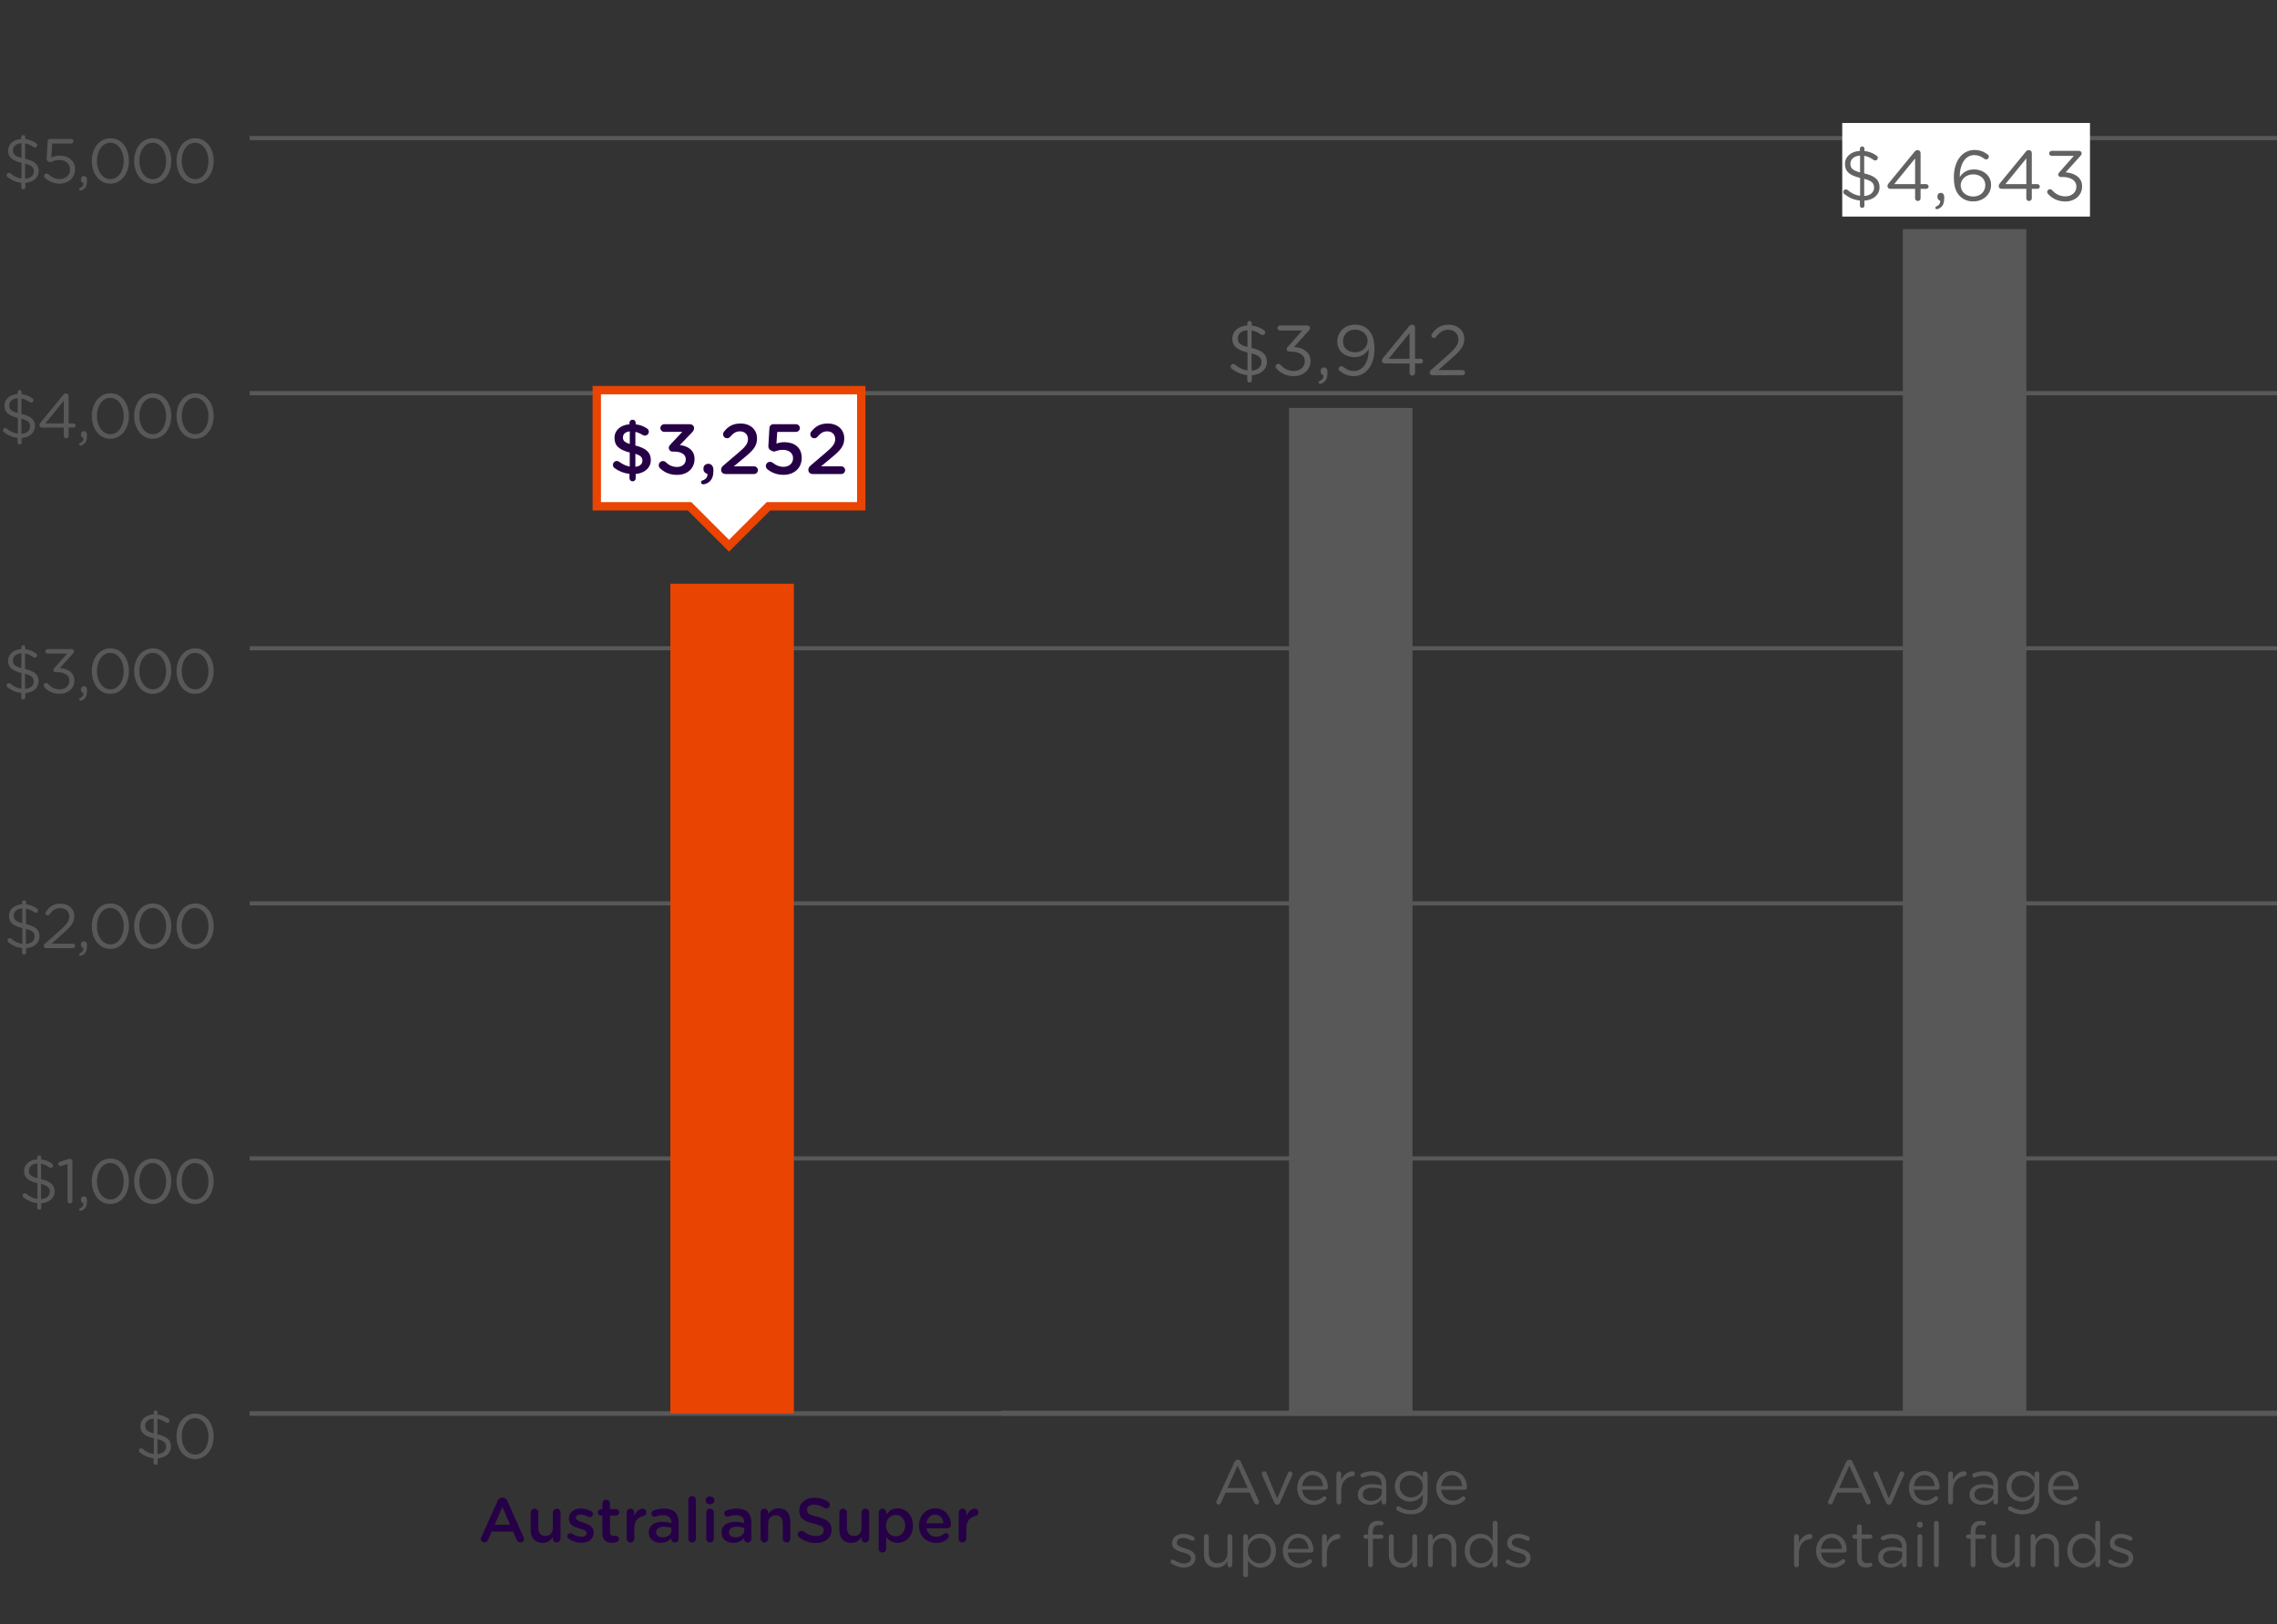 <?xml version="1.0" encoding="UTF-8"?>
<svg xmlns="http://www.w3.org/2000/svg" viewBox="0 0 544 388">
  <rect x="0" y="0" width="544" height="388" fill="#333333" stroke="none"/>
  <defs>
    <style>
      .cls-1, .cls-2, .cls-3 {
        stroke-miterlimit: 10;
      }

      .cls-1, .cls-3 {
        fill: none;
        stroke: #585858;
      }

      .cls-2 {
        stroke: #ea4403;
        stroke-width: 2px;
      }

      .cls-2, .cls-4 {
        fill: #fff;
      }

      .cls-5 {
        fill: #260046;
      }

      .cls-3 {
        stroke-width: 1.23px;
      }

      .cls-6 {
        fill: #626262;
      }

      .cls-7 {
        fill: #ea4403;
      }

      .cls-8 {
        fill: #585858;
      }
    </style>
  </defs>
  <g id="Editable_graph">
    <g>
      <line class="cls-1" x1="59.65" y1="337.69" x2="551.3" y2="337.69"/>
      <g>
        <g>
          <g>
            <path class="cls-8" d="M37.17,336.96c.26,0,.48.22.48.48v.5c.99.11,1.77.44,2.54.96.17.12.3.27.3.5,0,.32-.25.54-.57.54-.1,0-.21-.01-.33-.11-.66-.48-1.3-.76-1.98-.87v3.7c2.28.51,3.24,1.4,3.24,2.91,0,1.61-1.32,2.71-3.19,2.83v1.07c0,.25-.22.48-.48.48s-.48-.22-.48-.48v-1.1c-1.23-.1-2.28-.57-3.25-1.33-.17-.12-.25-.27-.25-.48,0-.3.25-.54.55-.54.15,0,.27.06.34.12.79.67,1.62,1.11,2.66,1.23v-3.76c-2.22-.53-3.2-1.35-3.2-2.92s1.31-2.68,3.15-2.78v-.46c0-.25.22-.48.48-.48ZM36.73,342.44v-3.54c-1.28.06-2.04.78-2.04,1.69s.41,1.41,2.04,1.84ZM37.6,343.8v3.61c1.29-.08,2.08-.78,2.08-1.77,0-.88-.45-1.42-2.08-1.84Z"/>
            <path class="cls-8" d="M42.17,343.18v-.03c0-2.94,1.75-5.43,4.46-5.43s4.41,2.46,4.41,5.4v.03c0,2.94-1.74,5.43-4.44,5.43s-4.42-2.46-4.42-5.4ZM49.81,343.18v-.03c0-2.29-1.26-4.35-3.21-4.35s-3.19,2.01-3.19,4.32v.03c0,2.29,1.26,4.35,3.22,4.35s3.18-2.02,3.18-4.32Z"/>
          </g>
          <g>
            <path class="cls-8" d="M9.37,276.02c.26,0,.48.22.48.48v.5c.99.11,1.77.44,2.54.96.17.12.3.27.3.5,0,.32-.25.54-.57.54-.1,0-.21-.01-.33-.11-.66-.48-1.3-.76-1.98-.87v3.7c2.28.51,3.24,1.4,3.24,2.91,0,1.61-1.32,2.71-3.19,2.83v1.07c0,.25-.22.48-.48.48s-.48-.22-.48-.48v-1.1c-1.23-.1-2.28-.57-3.25-1.33-.17-.12-.25-.27-.25-.48,0-.3.25-.54.55-.54.15,0,.27.06.34.12.79.67,1.62,1.11,2.66,1.23v-3.76c-2.22-.53-3.2-1.35-3.2-2.92s1.31-2.68,3.15-2.78v-.46c0-.25.22-.48.48-.48ZM8.94,281.5v-3.54c-1.28.06-2.04.78-2.04,1.69s.41,1.41,2.04,1.84ZM9.81,282.85v3.61c1.29-.08,2.08-.78,2.08-1.77,0-.88-.45-1.42-2.08-1.84Z"/>
            <path class="cls-8" d="M16.13,278.07l-1.47.48c-.09.03-.18.04-.25.04-.27,0-.51-.23-.51-.51,0-.25.17-.42.42-.51l1.72-.6c.24-.08.45-.13.65-.13h.03c.35,0,.58.27.58.58v9.51c0,.33-.25.6-.58.6s-.58-.27-.58-.6v-8.86Z"/>
            <path class="cls-8" d="M19.09,288.69c.62-.27.87-.64.84-1.23-.32-.08-.58-.32-.58-.72v-.24c0-.39.29-.69.69-.69.44,0,.74.33.74.83v.29c0,.9-.2,1.46-.54,1.8-.31.32-.78.54-1.02.54-.2,0-.32-.12-.32-.3,0-.12.08-.22.2-.27Z"/>
            <path class="cls-8" d="M21.92,282.24v-.03c0-2.94,1.75-5.43,4.46-5.43s4.41,2.46,4.41,5.4v.03c0,2.94-1.74,5.43-4.44,5.43s-4.42-2.46-4.42-5.4ZM29.56,282.24v-.03c0-2.29-1.26-4.35-3.21-4.35s-3.19,2.01-3.19,4.32v.03c0,2.29,1.26,4.35,3.22,4.35s3.18-2.02,3.18-4.32Z"/>
            <path class="cls-8" d="M32.05,282.24v-.03c0-2.94,1.75-5.43,4.46-5.43s4.41,2.46,4.41,5.4v.03c0,2.94-1.74,5.43-4.44,5.43s-4.42-2.46-4.42-5.4ZM39.68,282.24v-.03c0-2.29-1.26-4.35-3.21-4.35s-3.19,2.01-3.19,4.32v.03c0,2.29,1.26,4.35,3.22,4.35s3.18-2.02,3.18-4.32Z"/>
            <path class="cls-8" d="M42.17,282.24v-.03c0-2.94,1.75-5.43,4.46-5.43s4.41,2.46,4.41,5.4v.03c0,2.94-1.74,5.43-4.44,5.43s-4.42-2.46-4.42-5.4ZM49.81,282.24v-.03c0-2.29-1.26-4.35-3.21-4.35s-3.19,2.01-3.19,4.32v.03c0,2.29,1.26,4.35,3.22,4.35s3.18-2.02,3.18-4.32Z"/>
          </g>
          <g>
            <path class="cls-8" d="M5.76,215.07c.26,0,.48.22.48.48v.5c.99.11,1.77.44,2.54.96.17.12.3.27.3.5,0,.32-.25.54-.57.54-.1,0-.21-.01-.33-.11-.66-.48-1.3-.76-1.98-.87v3.7c2.28.51,3.24,1.4,3.24,2.91,0,1.61-1.32,2.71-3.19,2.83v1.07c0,.25-.22.48-.48.48s-.48-.22-.48-.48v-1.1c-1.23-.1-2.28-.57-3.25-1.33-.17-.12-.25-.27-.25-.48,0-.3.25-.54.55-.54.15,0,.27.06.34.12.79.67,1.62,1.11,2.66,1.23v-3.76c-2.22-.53-3.2-1.35-3.2-2.92s1.31-2.68,3.15-2.78v-.46c0-.25.22-.48.48-.48ZM5.32,220.56v-3.54c-1.28.06-2.04.78-2.04,1.69s.41,1.41,2.04,1.84ZM6.19,221.91v3.61c1.29-.08,2.08-.78,2.08-1.77,0-.88-.45-1.42-2.08-1.84Z"/>
            <path class="cls-8" d="M10.78,225.41l3.58-3.16c1.62-1.44,2.19-2.25,2.19-3.3,0-1.23-.97-2.01-2.12-2.01s-1.86.54-2.61,1.53c-.09.12-.24.21-.44.21-.3,0-.54-.24-.54-.54,0-.12.05-.24.12-.33.87-1.21,1.83-1.93,3.55-1.93,1.89,0,3.25,1.26,3.25,2.97v.03c0,1.53-.81,2.47-2.65,4.08l-2.8,2.49h5.08c.3,0,.56.24.56.54s-.25.54-.56.54h-6.31c-.34,0-.6-.22-.6-.55,0-.23.09-.39.29-.56Z"/>
            <path class="cls-8" d="M19.09,227.75c.62-.27.87-.64.84-1.23-.32-.08-.58-.32-.58-.72v-.24c0-.39.29-.69.69-.69.44,0,.74.33.74.83v.29c0,.9-.2,1.46-.54,1.8-.31.32-.78.54-1.02.54-.2,0-.32-.12-.32-.3,0-.12.08-.22.2-.27Z"/>
            <path class="cls-8" d="M21.93,221.3v-.03c0-2.94,1.75-5.43,4.46-5.43s4.41,2.46,4.41,5.4v.03c0,2.94-1.74,5.43-4.44,5.43s-4.42-2.46-4.42-5.4ZM29.56,221.3v-.03c0-2.29-1.26-4.35-3.21-4.35s-3.19,2.01-3.19,4.32v.03c0,2.29,1.26,4.35,3.22,4.35s3.18-2.02,3.18-4.32Z"/>
            <path class="cls-8" d="M32.05,221.3v-.03c0-2.94,1.75-5.43,4.46-5.43s4.41,2.46,4.41,5.4v.03c0,2.94-1.74,5.43-4.44,5.43s-4.42-2.46-4.42-5.4ZM39.69,221.3v-.03c0-2.29-1.26-4.35-3.21-4.35s-3.19,2.01-3.19,4.32v.03c0,2.29,1.26,4.35,3.22,4.35s3.18-2.02,3.18-4.32Z"/>
            <path class="cls-8" d="M42.18,221.3v-.03c0-2.94,1.75-5.43,4.46-5.43s4.41,2.46,4.41,5.4v.03c0,2.94-1.74,5.43-4.44,5.43s-4.42-2.46-4.42-5.4ZM49.81,221.3v-.03c0-2.29-1.26-4.35-3.21-4.35s-3.19,2.01-3.19,4.32v.03c0,2.29,1.26,4.35,3.22,4.35s3.18-2.02,3.18-4.32Z"/>
          </g>
          <g>
            <path class="cls-8" d="M5.55,154.13c.26,0,.48.22.48.48v.5c.99.11,1.77.44,2.54.96.17.12.3.27.3.5,0,.32-.25.54-.57.54-.1,0-.21-.01-.33-.11-.66-.48-1.3-.76-1.98-.87v3.7c2.28.51,3.24,1.4,3.24,2.91,0,1.61-1.32,2.71-3.19,2.83v1.07c0,.25-.22.48-.48.48s-.48-.22-.48-.48v-1.1c-1.23-.1-2.28-.57-3.25-1.33-.17-.12-.25-.27-.25-.48,0-.3.25-.54.55-.54.15,0,.27.06.34.12.79.67,1.62,1.11,2.66,1.23v-3.76c-2.22-.53-3.2-1.35-3.2-2.92s1.31-2.68,3.15-2.78v-.46c0-.25.22-.48.48-.48ZM5.11,159.62v-3.54c-1.28.06-2.04.78-2.04,1.69s.41,1.41,2.04,1.84ZM5.98,160.97v3.61c1.29-.08,2.08-.78,2.08-1.77,0-.88-.45-1.42-2.08-1.84Z"/>
            <path class="cls-8" d="M10.63,164.17c-.09-.09-.2-.25-.2-.42,0-.31.27-.58.58-.58.2,0,.35.09.44.18.76.87,1.67,1.33,2.85,1.33,1.28,0,2.29-.81,2.29-2.04v-.03c0-1.3-1.21-2.03-2.94-2.03h-.38c-.29,0-.53-.22-.53-.51,0-.15.08-.3.24-.46l3.06-3.46h-4.65c-.3,0-.56-.22-.56-.53s.26-.54.56-.54h5.73c.33,0,.57.21.57.51,0,.24-.12.4-.29.58l-3.09,3.43c1.83.15,3.46,1.04,3.46,2.96v.03c0,1.88-1.56,3.17-3.51,3.17-1.61,0-2.82-.64-3.66-1.59Z"/>
            <path class="cls-8" d="M19.09,166.81c.62-.27.87-.64.84-1.23-.32-.08-.58-.32-.58-.72v-.24c0-.39.29-.69.69-.69.44,0,.74.33.74.83v.29c0,.9-.2,1.46-.54,1.8-.31.32-.78.54-1.02.54-.2,0-.32-.12-.32-.3,0-.12.08-.22.2-.27Z"/>
            <path class="cls-8" d="M21.93,160.36v-.03c0-2.94,1.75-5.43,4.46-5.43s4.41,2.46,4.41,5.4v.03c0,2.94-1.74,5.43-4.44,5.43s-4.42-2.46-4.42-5.4ZM29.56,160.36v-.03c0-2.29-1.26-4.35-3.21-4.35s-3.19,2.01-3.19,4.32v.03c0,2.29,1.26,4.35,3.22,4.35s3.18-2.02,3.18-4.32Z"/>
            <path class="cls-8" d="M32.05,160.36v-.03c0-2.94,1.75-5.43,4.46-5.43s4.41,2.46,4.41,5.4v.03c0,2.94-1.74,5.43-4.44,5.43s-4.42-2.46-4.42-5.4ZM39.69,160.36v-.03c0-2.29-1.26-4.35-3.21-4.35s-3.19,2.01-3.19,4.32v.03c0,2.29,1.26,4.35,3.22,4.35s3.18-2.02,3.18-4.32Z"/>
            <path class="cls-8" d="M42.18,160.36v-.03c0-2.94,1.75-5.43,4.46-5.43s4.41,2.46,4.41,5.4v.03c0,2.94-1.74,5.43-4.44,5.43s-4.42-2.46-4.42-5.4ZM49.81,160.36v-.03c0-2.29-1.26-4.35-3.21-4.35s-3.19,2.01-3.19,4.32v.03c0,2.29,1.26,4.35,3.22,4.35s3.18-2.02,3.18-4.32Z"/>
          </g>
          <g>
            <path class="cls-8" d="M4.68,93.19c.26,0,.48.22.48.48v.5c.99.11,1.77.44,2.54.96.17.12.3.27.3.5,0,.32-.25.54-.57.54-.1,0-.21-.01-.33-.11-.66-.48-1.3-.76-1.98-.87v3.7c2.28.51,3.24,1.4,3.24,2.91,0,1.61-1.32,2.71-3.19,2.83v1.07c0,.25-.22.48-.48.48s-.48-.22-.48-.48v-1.1c-1.23-.1-2.28-.57-3.25-1.33-.17-.12-.25-.27-.25-.48,0-.3.25-.54.55-.54.15,0,.27.06.34.12.79.67,1.62,1.11,2.66,1.23v-3.76c-2.22-.53-3.2-1.35-3.2-2.92s1.31-2.68,3.15-2.78v-.46c0-.25.22-.48.48-.48ZM4.24,98.68v-3.54c-1.28.06-2.04.78-2.04,1.69s.41,1.41,2.04,1.84ZM5.11,100.03v3.61c1.29-.08,2.08-.78,2.08-1.77,0-.88-.45-1.42-2.08-1.84Z"/>
            <path class="cls-8" d="M15.24,102.15h-5.22c-.34,0-.6-.24-.6-.57,0-.21.08-.38.22-.57l5.46-6.66c.18-.22.34-.36.66-.36.36,0,.63.27.63.62v6.55h1.18c.27,0,.51.22.51.51,0,.27-.24.48-.51.48h-1.18v2c0,.32-.25.57-.58.57s-.57-.25-.57-.57v-2ZM15.24,101.16v-5.42l-4.41,5.42h4.41Z"/>
            <path class="cls-8" d="M19.09,105.87c.62-.27.87-.64.84-1.23-.32-.08-.58-.32-.58-.72v-.24c0-.39.29-.69.69-.69.44,0,.74.33.74.83v.29c0,.9-.2,1.46-.54,1.8-.31.32-.78.54-1.02.54-.2,0-.32-.12-.32-.3,0-.12.08-.22.2-.27Z"/>
            <path class="cls-8" d="M21.93,99.42v-.03c0-2.94,1.75-5.43,4.46-5.43s4.41,2.46,4.41,5.4v.03c0,2.94-1.74,5.43-4.44,5.43s-4.42-2.46-4.42-5.4ZM29.56,99.42v-.03c0-2.29-1.26-4.35-3.21-4.35s-3.19,2.01-3.19,4.32v.03c0,2.29,1.26,4.35,3.22,4.35s3.18-2.02,3.18-4.32Z"/>
            <path class="cls-8" d="M32.05,99.42v-.03c0-2.94,1.75-5.43,4.46-5.43s4.41,2.46,4.41,5.4v.03c0,2.94-1.74,5.43-4.44,5.43s-4.42-2.46-4.42-5.4ZM39.69,99.42v-.03c0-2.29-1.26-4.35-3.21-4.35s-3.19,2.01-3.19,4.32v.03c0,2.29,1.26,4.35,3.22,4.35s3.18-2.02,3.18-4.32Z"/>
            <path class="cls-8" d="M42.18,99.42v-.03c0-2.94,1.75-5.43,4.46-5.43s4.41,2.46,4.41,5.4v.03c0,2.94-1.74,5.43-4.44,5.43s-4.42-2.46-4.42-5.4ZM49.81,99.42v-.03c0-2.29-1.26-4.35-3.21-4.35s-3.19,2.01-3.19,4.32v.03c0,2.29,1.26,4.35,3.22,4.35s3.18-2.02,3.18-4.32Z"/>
          </g>
          <g>
            <path class="cls-8" d="M5.56,32.25c.26,0,.48.22.48.48v.5c.99.11,1.77.44,2.54.96.17.12.3.27.3.5,0,.32-.25.54-.57.54-.1,0-.21-.01-.33-.11-.66-.48-1.3-.76-1.98-.87v3.7c2.28.51,3.24,1.4,3.24,2.91,0,1.61-1.32,2.71-3.19,2.83v1.07c0,.25-.22.48-.48.48s-.48-.22-.48-.48v-1.1c-1.23-.1-2.28-.57-3.25-1.33-.17-.12-.25-.27-.25-.48,0-.3.25-.54.55-.54.15,0,.27.06.34.12.79.67,1.62,1.11,2.66,1.23v-3.76c-2.22-.53-3.2-1.35-3.2-2.92s1.31-2.68,3.15-2.78v-.46c0-.25.22-.48.48-.48ZM5.13,37.74v-3.54c-1.28.06-2.04.78-2.04,1.69s.41,1.41,2.04,1.84ZM6,39.09v3.61c1.29-.08,2.08-.78,2.08-1.77,0-.88-.45-1.42-2.08-1.84Z"/>
            <path class="cls-8" d="M10.78,42.51c-.17-.14-.24-.29-.24-.5,0-.29.25-.56.57-.56.15,0,.3.06.41.15.83.75,1.72,1.18,2.7,1.18,1.47,0,2.52-.96,2.52-2.32v-.03c0-1.32-1.08-2.21-2.61-2.21-1.23,0-1.86.51-2.13.51-.22,0-.39-.09-.6-.22-.2-.13-.27-.38-.25-.64l.24-4.11c.01-.36.27-.57.57-.57h5.04c.3,0,.54.24.54.56s-.24.54-.54.54h-4.53l-.23,3.36c.62-.27,1.2-.46,2.07-.46,2.04,0,3.63,1.2,3.63,3.21v.03c0,2.02-1.56,3.45-3.74,3.45-1.36,0-2.56-.6-3.42-1.36Z"/>
            <path class="cls-8" d="M19.09,44.93c.62-.27.87-.64.84-1.23-.32-.08-.58-.32-.58-.72v-.24c0-.39.29-.69.69-.69.44,0,.74.33.74.83v.29c0,.9-.2,1.46-.54,1.8-.31.32-.78.54-1.02.54-.2,0-.32-.12-.32-.3,0-.12.08-.22.2-.27Z"/>
            <path class="cls-8" d="M21.93,38.48v-.03c0-2.94,1.75-5.43,4.46-5.43s4.41,2.46,4.41,5.4v.03c0,2.94-1.74,5.43-4.44,5.43s-4.42-2.46-4.42-5.4ZM29.56,38.48v-.03c0-2.29-1.26-4.35-3.21-4.35s-3.19,2.01-3.19,4.32v.03c0,2.29,1.26,4.35,3.22,4.35s3.18-2.02,3.18-4.32Z"/>
            <path class="cls-8" d="M32.05,38.48v-.03c0-2.94,1.75-5.43,4.46-5.43s4.41,2.46,4.41,5.4v.03c0,2.94-1.74,5.43-4.44,5.43s-4.42-2.46-4.42-5.4ZM39.69,38.48v-.03c0-2.29-1.26-4.35-3.21-4.35s-3.19,2.01-3.19,4.32v.03c0,2.29,1.26,4.35,3.22,4.35s3.18-2.02,3.18-4.32Z"/>
            <path class="cls-8" d="M42.18,38.48v-.03c0-2.94,1.75-5.43,4.46-5.43s4.41,2.46,4.41,5.4v.03c0,2.94-1.74,5.43-4.44,5.43s-4.42-2.46-4.42-5.4ZM49.81,38.48v-.03c0-2.29-1.26-4.35-3.21-4.35s-3.19,2.01-3.19,4.32v.03c0,2.29,1.26,4.35,3.22,4.35s3.18-2.02,3.18-4.32Z"/>
          </g>
        </g>
        <g>
          <line class="cls-1" x1="59.65" y1="337.69" x2="551.3" y2="337.69"/>
          <line class="cls-1" x1="59.65" y1="276.75" x2="551.3" y2="276.75"/>
          <line class="cls-1" x1="59.65" y1="215.81" x2="551.3" y2="215.81"/>
          <line class="cls-1" x1="59.65" y1="154.87" x2="551.3" y2="154.87"/>
          <line class="cls-1" x1="59.65" y1="93.93" x2="551.3" y2="93.93"/>
          <line class="cls-1" x1="59.65" y1="32.99" x2="551.3" y2="32.99"/>
        </g>
      </g>
      <g>
        <rect class="cls-8" x="454.61" y="54.74" width="29.5" height="282.95"/>
        <rect class="cls-8" x="307.96" y="97.46" width="29.5" height="240.23"/>
        <rect class="cls-7" x="160.16" y="139.45" width="29.5" height="198.24"/>
      </g>
    </g>
  </g>
  <g id="Text">
    <g>
      <path class="cls-8" d="M290.67,358.57l4.26-9.31c.15-.33.38-.53.75-.53h.06c.36,0,.6.2.73.53l4.26,9.3c.04.11.08.21.08.3,0,.31-.26.57-.57.57-.29,0-.48-.2-.59-.44l-1.09-2.41h-5.76l-1.1,2.44c-.11.26-.3.41-.57.41-.3,0-.54-.24-.54-.54,0-.09.02-.2.07-.31ZM298.09,355.49l-2.42-5.37-2.41,5.37h4.83Z"/>
      <path class="cls-8" d="M305.16,359.47h-.06c-.31,0-.52-.2-.66-.5l-2.91-6.57c-.03-.11-.08-.21-.08-.32,0-.3.26-.57.59-.57s.49.2.58.45l2.51,6.06,2.55-6.09c.08-.22.24-.42.54-.42s.57.26.57.57c0,.11-.03.21-.06.29l-2.93,6.6c-.13.3-.33.5-.64.5Z"/>
      <path class="cls-8" d="M313.8,359.53c-2.13,0-3.87-1.63-3.87-4.03v-.03c0-2.23,1.58-4.04,3.72-4.04,2.29,0,3.6,1.88,3.6,3.93,0,.32-.25.54-.54.54h-5.61c.17,1.68,1.35,2.62,2.73,2.62.96,0,1.67-.38,2.23-.9.09-.07.2-.13.33-.13.29,0,.51.22.51.49,0,.14-.06.27-.18.38-.73.71-1.6,1.17-2.92,1.17ZM316.09,355.04c-.12-1.41-.93-2.64-2.47-2.64-1.35,0-2.37,1.12-2.52,2.64h5Z"/>
      <path class="cls-8" d="M319.29,352.1c0-.31.25-.59.57-.59s.58.26.58.59v1.46c.57-1.29,1.7-2.07,2.67-2.07.35,0,.57.26.57.59s-.21.54-.51.58c-1.5.18-2.73,1.3-2.73,3.54v2.64c0,.31-.24.59-.57.59s-.58-.26-.58-.59v-6.73Z"/>
      <path class="cls-8" d="M324.4,357.1v-.03c0-1.63,1.35-2.51,3.31-2.51.99,0,1.7.14,2.38.33v-.27c0-1.39-.86-2.12-2.31-2.12-.78,0-1.44.18-2.01.44-.07.03-.15.04-.21.04-.27,0-.51-.22-.51-.49,0-.24.16-.42.31-.48.77-.33,1.54-.53,2.54-.53,1.09,0,1.93.29,2.5.86.53.53.79,1.28.79,2.26v4.25c0,.33-.24.57-.55.57-.33,0-.55-.24-.55-.54v-.71c-.54.71-1.44,1.34-2.8,1.34-1.44,0-2.89-.83-2.89-2.42ZM330.12,356.5v-.75c-.57-.16-1.34-.33-2.28-.33-1.46,0-2.26.63-2.26,1.61v.03c0,.97.9,1.54,1.95,1.54,1.43,0,2.6-.87,2.6-2.1Z"/>
      <path class="cls-8" d="M333.87,360.86c-.18-.09-.3-.27-.3-.48,0-.25.26-.51.53-.51.1,0,.18.03.25.07.81.54,1.74.84,2.75.84,1.71,0,2.82-.95,2.82-2.76v-.91c-.67.9-1.62,1.63-3.04,1.63-1.86,0-3.64-1.39-3.64-3.63v-.03c0-2.26,1.8-3.66,3.64-3.66,1.46,0,2.4.72,3.03,1.56v-.88c0-.31.24-.59.57-.59s.58.27.58.59v5.89c0,1.2-.36,2.12-.99,2.74-.69.69-1.72,1.04-2.96,1.04s-2.26-.31-3.24-.91ZM339.94,355.1v-.03c0-1.59-1.38-2.62-2.85-2.62s-2.69,1.02-2.69,2.61v.03c0,1.56,1.24,2.64,2.69,2.64s2.85-1.06,2.85-2.62Z"/>
      <path class="cls-8" d="M347.02,359.53c-2.13,0-3.87-1.63-3.87-4.03v-.03c0-2.23,1.58-4.04,3.72-4.04,2.29,0,3.6,1.88,3.6,3.93,0,.32-.25.54-.54.54h-5.61c.17,1.68,1.35,2.62,2.73,2.62.96,0,1.67-.38,2.23-.9.09-.07.2-.13.33-.13.29,0,.51.22.51.49,0,.14-.06.27-.18.38-.73.71-1.6,1.17-2.92,1.17ZM349.32,355.04c-.12-1.41-.93-2.64-2.47-2.64-1.35,0-2.37,1.12-2.52,2.64h5Z"/>
      <path class="cls-8" d="M279.88,373.52c-.11-.08-.21-.22-.21-.42,0-.27.22-.5.51-.5.11,0,.21.03.29.09.79.54,1.62.83,2.46.83.93,0,1.6-.48,1.6-1.23v-.03c0-.78-.91-1.08-1.93-1.37-1.21-.35-2.57-.77-2.57-2.19v-.03c0-1.33,1.11-2.22,2.64-2.22.82,0,1.72.25,2.47.66.15.09.29.25.29.48,0,.27-.22.5-.51.5-.11,0-.2-.03-.26-.06-.66-.38-1.36-.6-2.02-.6-.92,0-1.5.48-1.5,1.12v.03c0,.74.96,1.02,1.99,1.34,1.2.36,2.49.82,2.49,2.22v.03c0,1.47-1.21,2.32-2.76,2.32-1.02,0-2.14-.38-2.98-.97Z"/>
      <path class="cls-8" d="M294.41,373.84c0,.31-.24.59-.57.59s-.57-.26-.57-.59v-.84c-.53.84-1.32,1.52-2.66,1.52-1.88,0-2.97-1.26-2.97-3.11v-4.3c0-.33.24-.59.57-.59s.58.26.58.59v4.02c0,1.44.78,2.34,2.14,2.34s2.33-.97,2.33-2.43v-3.93c0-.33.24-.59.57-.59s.57.26.57.59v6.73Z"/>
      <path class="cls-8" d="M297,367.1c0-.33.26-.59.57-.59.33,0,.59.26.59.59v1.05c.63-.93,1.54-1.73,2.97-1.73,1.86,0,3.71,1.47,3.71,4.02v.03c0,2.54-1.83,4.04-3.71,4.04-1.44,0-2.37-.78-2.97-1.65v3.38c0,.33-.24.58-.57.58s-.59-.25-.59-.58v-9.13ZM303.65,370.49v-.03c0-1.83-1.26-3-2.73-3s-2.8,1.21-2.8,2.99v.03c0,1.8,1.36,3,2.8,3s2.73-1.11,2.73-2.98Z"/>
      <path class="cls-8" d="M310.35,374.53c-2.13,0-3.87-1.63-3.87-4.03v-.03c0-2.23,1.57-4.04,3.72-4.04,2.29,0,3.6,1.88,3.6,3.93,0,.32-.26.54-.54.54h-5.61c.16,1.68,1.35,2.62,2.73,2.62.96,0,1.66-.38,2.23-.9.09-.07.2-.13.33-.13.29,0,.51.22.51.49,0,.14-.06.27-.18.38-.73.71-1.61,1.17-2.93,1.17ZM312.65,370.04c-.12-1.41-.93-2.64-2.47-2.64-1.35,0-2.37,1.12-2.52,2.64h4.99Z"/>
      <path class="cls-8" d="M315.84,367.1c0-.31.26-.59.57-.59.33,0,.59.26.59.59v1.46c.57-1.29,1.69-2.07,2.67-2.07.34,0,.57.26.57.59s-.21.54-.51.58c-1.5.18-2.73,1.3-2.73,3.54v2.64c0,.31-.24.59-.57.59s-.59-.26-.59-.59v-6.73Z"/>
      <path class="cls-8" d="M326.85,367.61h-.63c-.29,0-.49-.22-.49-.51,0-.27.22-.49.49-.49h.63v-.68c0-.88.24-1.56.68-1.99.39-.39.96-.6,1.66-.6.38,0,.66.03.91.09.23.04.42.24.42.5,0,.3-.25.53-.55.49-.2-.03-.4-.07-.63-.07-.9,0-1.35.54-1.35,1.65v.63h2.01c.29,0,.51.21.51.5,0,.27-.22.49-.51.49h-2v6.22c0,.31-.24.59-.57.59s-.58-.27-.58-.59v-6.22Z"/>
      <path class="cls-8" d="M338.57,373.84c0,.31-.24.59-.57.59s-.57-.26-.57-.59v-.84c-.53.84-1.32,1.52-2.65,1.52-1.88,0-2.97-1.26-2.97-3.11v-4.3c0-.33.24-.59.57-.59s.59.26.59.59v4.02c0,1.44.78,2.34,2.14,2.34s2.32-.97,2.32-2.43v-3.93c0-.33.24-.59.57-.59s.57.26.57.59v6.73Z"/>
      <path class="cls-8" d="M341.16,367.1c0-.31.25-.59.57-.59s.58.26.58.59v.84c.51-.84,1.32-1.52,2.65-1.52,1.88,0,2.97,1.26,2.97,3.11v4.3c0,.33-.26.59-.57.59-.33,0-.58-.26-.58-.59v-4.02c0-1.44-.78-2.34-2.15-2.34s-2.32.97-2.32,2.43v3.93c0,.33-.24.59-.57.59s-.58-.26-.58-.59v-6.73Z"/>
      <path class="cls-8" d="M357.78,373.84c0,.33-.25.59-.57.59s-.58-.26-.58-.59v-1.05c-.63.93-1.54,1.72-2.97,1.72-1.86,0-3.71-1.47-3.71-4.02v-.03c0-2.54,1.85-4.04,3.71-4.04,1.44,0,2.37.78,2.97,1.65v-4.17c0-.33.24-.58.57-.58s.58.25.58.58v9.93ZM351.14,370.45v.03c0,1.83,1.28,3,2.73,3s2.8-1.21,2.8-3v-.03c0-1.79-1.37-2.99-2.8-2.99s-2.73,1.11-2.73,2.99Z"/>
      <path class="cls-8" d="M359.94,373.52c-.11-.08-.21-.22-.21-.42,0-.27.22-.5.51-.5.11,0,.21.03.29.09.79.54,1.62.83,2.46.83.93,0,1.6-.48,1.6-1.23v-.03c0-.78-.91-1.08-1.93-1.37-1.21-.35-2.57-.77-2.57-2.19v-.03c0-1.33,1.11-2.22,2.64-2.22.82,0,1.72.25,2.47.66.15.09.29.25.29.48,0,.27-.22.5-.51.5-.11,0-.2-.03-.26-.06-.66-.38-1.36-.6-2.02-.6-.92,0-1.5.48-1.5,1.12v.03c0,.74.96,1.02,1.99,1.34,1.2.36,2.49.82,2.49,2.22v.03c0,1.47-1.21,2.32-2.76,2.32-1.02,0-2.14-.38-2.98-.97Z"/>
    </g>
    <g>
      <path class="cls-8" d="M436.81,358.57l4.26-9.31c.15-.33.38-.52.75-.52h.06c.36,0,.6.19.73.52l4.26,9.3c.04.1.07.21.07.3,0,.32-.25.57-.57.57-.28,0-.48-.2-.58-.44l-1.1-2.41h-5.76l-1.09,2.44c-.11.25-.3.41-.57.41-.3,0-.54-.24-.54-.54,0-.09.02-.2.08-.32ZM444.23,355.49l-2.41-5.37-2.42,5.37h4.83Z"/>
      <path class="cls-8" d="M451.3,359.47h-.06c-.31,0-.53-.2-.66-.5l-2.91-6.57c-.03-.11-.07-.21-.07-.32,0-.3.25-.57.58-.57s.5.2.59.45l2.5,6.06,2.55-6.09c.07-.22.24-.42.54-.42.32,0,.57.26.57.57,0,.11-.03.21-.06.29l-2.92,6.6c-.13.3-.33.5-.64.5Z"/>
      <path class="cls-8" d="M459.94,359.53c-2.13,0-3.87-1.63-3.87-4.03v-.03c0-2.24,1.57-4.04,3.72-4.04,2.29,0,3.6,1.88,3.6,3.93,0,.32-.26.54-.54.54h-5.61c.16,1.68,1.35,2.62,2.73,2.62.96,0,1.66-.38,2.23-.9.09-.08.2-.14.33-.14.29,0,.51.23.51.5,0,.14-.06.27-.18.38-.73.71-1.61,1.17-2.93,1.17ZM462.23,355.04c-.12-1.41-.93-2.64-2.47-2.64-1.35,0-2.37,1.12-2.52,2.64h4.99Z"/>
      <path class="cls-8" d="M465.43,352.1c0-.31.26-.58.57-.58.33,0,.59.26.59.58v1.46c.57-1.29,1.69-2.07,2.67-2.07.34,0,.57.25.57.58s-.21.54-.51.58c-1.5.18-2.73,1.3-2.73,3.54v2.64c0,.31-.24.58-.57.58s-.59-.25-.59-.58v-6.74Z"/>
      <path class="cls-8" d="M470.54,357.1v-.03c0-1.63,1.35-2.5,3.31-2.5.99,0,1.7.14,2.38.33v-.27c0-1.4-.85-2.12-2.31-2.12-.78,0-1.44.18-2.01.44-.08.03-.15.04-.21.04-.27,0-.51-.23-.51-.5,0-.24.17-.42.31-.48.77-.33,1.54-.52,2.54-.52,1.1,0,1.94.29,2.51.85.53.53.79,1.28.79,2.26v4.25c0,.33-.24.57-.55.57-.33,0-.56-.24-.56-.54v-.71c-.54.71-1.44,1.33-2.8,1.33-1.44,0-2.89-.83-2.89-2.42ZM476.26,356.5v-.75c-.57-.17-1.33-.33-2.28-.33-1.46,0-2.27.63-2.27,1.6v.03c0,.97.9,1.54,1.95,1.54,1.42,0,2.59-.87,2.59-2.1Z"/>
      <path class="cls-8" d="M480.01,360.86c-.18-.09-.3-.27-.3-.48,0-.25.26-.51.53-.51.11,0,.18.03.26.07.81.54,1.74.84,2.74.84,1.71,0,2.82-.95,2.82-2.76v-.92c-.68.9-1.62,1.64-3.04,1.64-1.86,0-3.64-1.4-3.64-3.63v-.03c0-2.26,1.8-3.66,3.64-3.66,1.46,0,2.4.72,3.03,1.56v-.89c0-.31.24-.58.57-.58s.59.27.59.58v5.9c0,1.2-.36,2.11-.99,2.74-.69.69-1.72,1.04-2.96,1.04s-2.27-.31-3.24-.92ZM486.08,355.1v-.03c0-1.59-1.38-2.62-2.85-2.62s-2.68,1.02-2.68,2.61v.03c0,1.56,1.24,2.64,2.68,2.64s2.85-1.06,2.85-2.62Z"/>
      <path class="cls-8" d="M493.16,359.53c-2.13,0-3.87-1.63-3.87-4.03v-.03c0-2.24,1.57-4.04,3.72-4.04,2.29,0,3.6,1.88,3.6,3.93,0,.32-.26.54-.54.54h-5.61c.16,1.68,1.35,2.62,2.73,2.62.96,0,1.66-.38,2.23-.9.09-.08.2-.14.33-.14.29,0,.51.23.51.5,0,.14-.06.27-.18.38-.73.71-1.61,1.17-2.93,1.17ZM495.46,355.04c-.12-1.41-.93-2.64-2.47-2.64-1.35,0-2.37,1.12-2.52,2.64h4.99Z"/>
      <path class="cls-8" d="M428.62,367.1c0-.31.25-.58.57-.58s.58.26.58.58v1.46c.57-1.29,1.7-2.07,2.67-2.07.35,0,.57.25.57.58s-.21.54-.51.58c-1.5.18-2.73,1.3-2.73,3.54v2.64c0,.31-.24.58-.57.58s-.58-.25-.58-.58v-6.74Z"/>
      <path class="cls-8" d="M437.76,374.53c-2.13,0-3.87-1.63-3.87-4.03v-.03c0-2.24,1.58-4.04,3.72-4.04,2.29,0,3.6,1.88,3.6,3.93,0,.32-.25.54-.54.54h-5.61c.17,1.68,1.35,2.62,2.73,2.62.96,0,1.67-.38,2.23-.9.09-.08.2-.14.33-.14.29,0,.51.23.51.5,0,.14-.06.27-.18.38-.73.71-1.6,1.17-2.92,1.17ZM440.05,370.04c-.12-1.41-.93-2.64-2.47-2.64-1.35,0-2.37,1.12-2.52,2.64h5Z"/>
      <path class="cls-8" d="M443.65,372.29v-4.68h-.63c-.27,0-.51-.24-.51-.51,0-.28.24-.51.51-.51h.63v-1.83c0-.31.24-.58.57-.58s.58.27.58.58v1.83h2.01c.29,0,.53.24.53.51,0,.29-.24.51-.53.51h-2.01v4.53c0,.95.53,1.29,1.31,1.29.4,0,.61-.1.7-.1.27,0,.5.22.5.49,0,.21-.13.38-.33.45-.33.13-.69.21-1.14.21-1.24,0-2.19-.61-2.19-2.19Z"/>
      <path class="cls-8" d="M448.72,372.1v-.03c0-1.63,1.35-2.5,3.31-2.5.99,0,1.7.14,2.38.33v-.27c0-1.4-.86-2.12-2.31-2.12-.78,0-1.44.18-2.01.44-.07.03-.15.04-.21.04-.27,0-.51-.23-.51-.5,0-.24.16-.42.31-.48.77-.33,1.54-.52,2.54-.52,1.09,0,1.93.29,2.5.85.53.53.79,1.28.79,2.26v4.25c0,.33-.24.57-.55.57-.33,0-.55-.24-.55-.54v-.71c-.54.71-1.44,1.33-2.8,1.33-1.44,0-2.89-.83-2.89-2.42ZM454.44,371.5v-.75c-.57-.17-1.34-.33-2.28-.33-1.46,0-2.26.63-2.26,1.6v.03c0,.97.9,1.54,1.95,1.54,1.43,0,2.6-.87,2.6-2.1Z"/>
      <path class="cls-8" d="M457.99,364.16c0-.38.3-.62.68-.62s.69.24.69.62v.2c0,.36-.3.61-.69.61s-.68-.25-.68-.61v-.2ZM458.1,367.1c0-.31.26-.58.57-.58.33,0,.58.26.58.58v6.74c0,.33-.24.58-.57.58s-.58-.25-.58-.58v-6.74Z"/>
      <path class="cls-8" d="M462.04,363.91c0-.32.26-.58.57-.58.33,0,.59.27.59.58v9.93c0,.33-.24.58-.57.58s-.59-.25-.59-.58v-9.93Z"/>
      <path class="cls-8" d="M470.81,367.61h-.63c-.29,0-.49-.23-.49-.51,0-.27.22-.49.49-.49h.63v-.68c0-.88.24-1.56.68-1.99.39-.39.96-.6,1.66-.6.38,0,.66.03.91.09.23.04.42.24.42.5,0,.3-.25.53-.55.5-.2-.03-.4-.08-.63-.08-.9,0-1.35.54-1.35,1.65v.63h2.01c.29,0,.51.21.51.5,0,.27-.22.5-.51.5h-2v6.22c0,.31-.24.58-.57.58s-.58-.27-.58-.58v-6.22Z"/>
      <path class="cls-8" d="M482.53,373.84c0,.31-.24.58-.57.58s-.57-.25-.57-.58v-.84c-.53.84-1.32,1.51-2.65,1.51-1.88,0-2.97-1.26-2.97-3.1v-4.31c0-.33.24-.58.57-.58s.59.26.59.58v4.02c0,1.44.78,2.34,2.14,2.34s2.32-.98,2.32-2.43v-3.93c0-.33.24-.58.57-.58s.57.26.57.58v6.74Z"/>
      <path class="cls-8" d="M485.13,367.1c0-.31.25-.58.57-.58s.58.26.58.58v.84c.51-.84,1.32-1.52,2.65-1.52,1.88,0,2.97,1.26,2.97,3.11v4.3c0,.33-.26.58-.57.58-.33,0-.58-.25-.58-.58v-4.02c0-1.44-.78-2.34-2.15-2.34s-2.32.98-2.32,2.43v3.93c0,.33-.24.58-.57.58s-.58-.25-.58-.58v-6.74Z"/>
      <path class="cls-8" d="M501.74,373.84c0,.33-.25.58-.57.58s-.58-.25-.58-.58v-1.05c-.63.93-1.54,1.72-2.97,1.72-1.86,0-3.71-1.47-3.71-4.02v-.03c0-2.54,1.85-4.04,3.71-4.04,1.44,0,2.37.78,2.97,1.65v-4.17c0-.33.24-.58.57-.58s.58.25.58.58v9.93ZM495.1,370.45v.03c0,1.83,1.28,3,2.73,3s2.8-1.21,2.8-3v-.03c0-1.79-1.37-2.99-2.8-2.99s-2.73,1.11-2.73,2.99Z"/>
      <path class="cls-8" d="M503.9,373.52c-.11-.08-.21-.22-.21-.42,0-.27.22-.5.51-.5.11,0,.21.03.29.09.79.54,1.62.83,2.46.83.93,0,1.61-.48,1.61-1.23v-.03c0-.78-.92-1.08-1.94-1.37-1.21-.34-2.56-.76-2.56-2.19v-.03c0-1.33,1.11-2.22,2.64-2.22.82,0,1.72.25,2.47.66.15.09.29.25.29.48,0,.27-.23.5-.51.5-.11,0-.2-.03-.26-.06-.66-.38-1.37-.6-2.03-.6-.91,0-1.5.48-1.5,1.12v.03c0,.74.96,1.02,2,1.33,1.2.36,2.49.83,2.49,2.22v.03c0,1.47-1.21,2.33-2.76,2.33-1.02,0-2.14-.38-2.98-.98Z"/>
    </g>
    <line class="cls-3" x1="239.23" y1="337.62" x2="547.3" y2="337.62"/>
    <g>
      <polygon class="cls-2" points="205.76 93.21 142.58 93.21 142.58 120.96 164.75 120.96 174.17 130.38 183.59 120.96 205.76 120.96 205.76 93.21"/>
      <g>
        <path class="cls-5" d="M151.14,100.27c.41,0,.73.32.73.73v.37c1,.12,1.85.44,2.63.94.27.15.51.41.51.82,0,.53-.42.94-.95.94-.17,0-.34-.05-.51-.15-.59-.36-1.17-.61-1.75-.75v3.26c2.58.65,3.69,1.68,3.69,3.5s-1.46,3.11-3.62,3.31v1.02c0,.41-.32.73-.73.73s-.75-.32-.75-.73v-1.05c-1.28-.14-2.45-.59-3.49-1.33-.29-.19-.46-.46-.46-.82,0-.53.41-.93.93-.93.2,0,.41.07.56.19.8.58,1.58.97,2.52,1.14v-3.35c-2.48-.65-3.64-1.58-3.64-3.5,0-1.82,1.45-3.08,3.57-3.25v-.36c0-.41.34-.73.75-.73ZM150.46,106.07v-3.01c-1.09.1-1.63.68-1.63,1.43s.32,1.16,1.63,1.58ZM151.8,108.43v3.09c1.09-.12,1.68-.66,1.68-1.48,0-.75-.37-1.21-1.68-1.62Z"/>
        <path class="cls-5" d="M157.72,111.9c-.19-.15-.34-.44-.34-.75,0-.54.46-1,1-1,.31,0,.53.12.7.27.75.75,1.6,1.14,2.7,1.14,1.17,0,2.06-.71,2.06-1.8v-.03c0-1.17-1.07-1.84-2.74-1.84h-.42c-.49,0-.9-.41-.9-.9,0-.27.12-.53.44-.85l2.79-2.97h-4.32c-.51,0-.92-.41-.92-.9s.41-.92.92-.92h6.09c.59,0,1.04.36,1.04.92,0,.49-.24.78-.59,1.14l-2.8,2.91c1.8.22,3.5,1.14,3.5,3.33v.03c0,2.19-1.68,3.77-4.17,3.77-1.75,0-3.06-.61-4.03-1.55Z"/>
        <path class="cls-5" d="M167.87,114.77c.78-.26,1.19-.78,1.16-1.53-.49-.14-.97-.54-.97-1.16v-.14c0-.65.46-1.14,1.16-1.14.76,0,1.22.58,1.22,1.5v.19c0,1.16-.31,1.94-.83,2.48-.46.44-1.12.73-1.6.73-.36,0-.53-.22-.53-.48,0-.24.17-.41.39-.46Z"/>
        <path class="cls-5" d="M172.81,111.22l3.66-3.11c1.63-1.38,2.23-2.14,2.23-3.21,0-1.17-.83-1.85-1.92-1.85-.95,0-1.61.44-2.35,1.33-.15.17-.39.32-.73.32-.53,0-.95-.43-.95-.95,0-.22.08-.46.24-.65.97-1.21,2.07-1.92,3.94-1.92,2.33,0,3.93,1.43,3.93,3.55v.03c0,1.87-.99,2.89-3.09,4.61l-2.45,2.04h4.83c.51,0,.92.41.92.92s-.41.92-.92.92h-6.75c-.65,0-1.12-.37-1.12-.99,0-.41.19-.75.54-1.04Z"/>
        <path class="cls-5" d="M183.39,112.15c-.25-.2-.42-.48-.42-.82,0-.54.46-1,1-1,.25,0,.44.07.61.2.82.66,1.65,1,2.58,1,1.34,0,2.31-.8,2.31-2.06v-.03c0-1.22-1.02-1.97-2.46-1.97-1.16,0-1.72.41-2.04.41s-.58-.12-.99-.41c-.31-.22-.42-.53-.41-.92l.25-4.28c.03-.54.44-.93.95-.93h5.39c.51,0,.94.42.94.93s-.43.92-.94.92h-4.47l-.19,2.79c.56-.2,1.09-.34,1.89-.34,2.33,0,4.15,1.22,4.15,3.74v.03c0,2.41-1.8,4.03-4.35,4.03-1.61,0-2.84-.54-3.81-1.29Z"/>
        <path class="cls-5" d="M193.65,111.22l3.66-3.11c1.63-1.38,2.23-2.14,2.23-3.21,0-1.17-.83-1.85-1.92-1.85-.95,0-1.61.44-2.35,1.33-.15.17-.39.32-.73.32-.53,0-.95-.43-.95-.95,0-.22.08-.46.24-.65.97-1.21,2.07-1.92,3.94-1.92,2.33,0,3.93,1.43,3.93,3.55v.03c0,1.87-.99,2.89-3.09,4.61l-2.45,2.04h4.83c.51,0,.92.41.92.92s-.41.92-.92.92h-6.75c-.65,0-1.12-.37-1.12-.99,0-.41.19-.75.54-1.04Z"/>
      </g>
    </g>
    <g>
      <path class="cls-6" d="M298.53,76.68c.29,0,.54.25.54.54v.56c1.12.12,2.01.49,2.87,1.09.19.14.34.31.34.56,0,.36-.29.61-.64.61-.12,0-.24-.02-.38-.12-.75-.54-1.48-.87-2.24-.99v4.2c2.58.58,3.67,1.58,3.67,3.3,0,1.82-1.5,3.08-3.62,3.21v1.21c0,.29-.26.54-.54.54s-.54-.25-.54-.54v-1.24c-1.39-.12-2.58-.65-3.69-1.51-.19-.14-.29-.31-.29-.54,0-.34.29-.61.63-.61.17,0,.31.07.39.14.9.76,1.84,1.26,3.01,1.39v-4.27c-2.52-.59-3.62-1.53-3.62-3.31s1.48-3.04,3.57-3.14v-.53c0-.29.25-.54.54-.54ZM298.03,82.9v-4.01c-1.45.07-2.31.88-2.31,1.92s.46,1.6,2.31,2.09ZM299.02,84.43v4.1c1.46-.08,2.36-.88,2.36-2.01,0-1-.51-1.61-2.36-2.09Z"/>
      <path class="cls-6" d="M304.97,88.06c-.1-.1-.22-.29-.22-.48,0-.36.3-.66.66-.66.22,0,.39.1.49.2.87.99,1.89,1.51,3.23,1.51,1.45,0,2.6-.92,2.6-2.31v-.03c0-1.48-1.38-2.29-3.33-2.29h-.43c-.32,0-.59-.25-.59-.58,0-.17.08-.34.27-.53l3.47-3.93h-5.27c-.34,0-.63-.25-.63-.59s.29-.61.63-.61h6.49c.37,0,.65.24.65.58,0,.27-.14.46-.32.66l-3.5,3.89c2.07.17,3.93,1.17,3.93,3.35v.03c0,2.12-1.77,3.59-3.98,3.59-1.82,0-3.2-.73-4.15-1.8Z"/>
      <path class="cls-6" d="M315.24,91.05c.7-.31.99-.73.95-1.39-.36-.08-.66-.36-.66-.82v-.27c0-.44.32-.78.78-.78.49,0,.83.37.83.94v.32c0,1.02-.22,1.65-.61,2.04-.36.36-.88.61-1.15.61-.22,0-.36-.14-.36-.34,0-.14.08-.25.22-.31Z"/>
      <path class="cls-6" d="M320.12,88.67c-.19-.14-.31-.31-.31-.54,0-.36.29-.65.65-.65.15,0,.29.05.43.14.83.68,1.65,1.02,2.58,1.02,2.14,0,3.59-2.18,3.54-5.22-.65,1.04-1.72,1.9-3.37,1.9-2.45,0-4.15-1.55-4.15-3.69v-.03c0-2.26,1.75-4.04,4.28-4.04,1.36,0,2.36.46,3.13,1.22.9.9,1.48,2.23,1.48,4.61v.03c0,3.77-2.01,6.44-4.95,6.44-1.36,0-2.41-.51-3.31-1.19ZM326.74,81.48v-.03c0-1.51-1.24-2.7-3.03-2.7s-2.86,1.31-2.86,2.79v.03c0,1.51,1.19,2.6,2.92,2.6s2.96-1.33,2.96-2.69Z"/>
      <path class="cls-6" d="M336.76,86.83h-5.92c-.39,0-.68-.27-.68-.65,0-.24.09-.42.26-.65l6.19-7.55c.2-.25.39-.41.75-.41.41,0,.71.31.71.7v7.43h1.34c.3,0,.58.25.58.58,0,.31-.27.54-.58.54h-1.34v2.26c0,.36-.29.65-.66.65s-.65-.29-.65-.65v-2.26ZM336.76,85.71v-6.14l-5,6.14h5Z"/>
      <path class="cls-6" d="M341.89,88.39l4.06-3.59c1.84-1.63,2.48-2.55,2.48-3.74,0-1.39-1.1-2.28-2.4-2.28s-2.11.61-2.96,1.73c-.1.14-.27.24-.49.24-.34,0-.61-.27-.61-.61,0-.14.05-.27.14-.37.98-1.38,2.07-2.19,4.03-2.19,2.14,0,3.69,1.43,3.69,3.37v.03c0,1.73-.92,2.8-3.01,4.62l-3.18,2.82h5.76c.34,0,.63.27.63.61s-.29.61-.63.61h-7.16c-.39,0-.68-.25-.68-.63,0-.25.1-.44.32-.63Z"/>
    </g>
    <g>
      <rect class="cls-4" x="440.13" y="29.38" width="59.19" height="22.36"/>
      <g>
        <path class="cls-6" d="M444.89,34.97c.29,0,.54.25.54.54v.56c1.12.12,2.01.49,2.87,1.09.19.14.34.31.34.56,0,.36-.29.61-.65.61-.12,0-.24-.02-.37-.12-.75-.54-1.48-.87-2.24-.99v4.2c2.58.58,3.67,1.58,3.67,3.3,0,1.82-1.5,3.08-3.62,3.21v1.21c0,.29-.25.54-.54.54s-.54-.25-.54-.54v-1.24c-1.39-.12-2.58-.65-3.69-1.51-.19-.14-.29-.31-.29-.54,0-.34.29-.61.63-.61.17,0,.3.07.39.14.9.76,1.84,1.26,3.01,1.39v-4.27c-2.52-.59-3.62-1.53-3.62-3.31s1.48-3.04,3.57-3.14v-.53c0-.29.26-.54.54-.54ZM444.39,41.19v-4.01c-1.45.07-2.31.88-2.31,1.92s.46,1.6,2.31,2.09ZM445.38,42.72v4.1c1.46-.08,2.36-.88,2.36-2.01,0-1-.51-1.61-2.36-2.09Z"/>
        <path class="cls-6" d="M457.54,45.12h-5.92c-.39,0-.68-.27-.68-.65,0-.24.09-.42.26-.65l6.19-7.55c.2-.25.39-.41.75-.41.41,0,.71.31.71.7v7.43h1.34c.3,0,.58.25.58.58,0,.31-.27.54-.58.54h-1.34v2.26c0,.36-.29.65-.66.65s-.65-.29-.65-.65v-2.26ZM457.54,43.99v-6.14l-5,6.14h5Z"/>
        <path class="cls-6" d="M462.59,49.33c.7-.31.98-.73.95-1.39-.36-.08-.66-.36-.66-.82v-.27c0-.44.32-.78.78-.78.49,0,.83.37.83.94v.32c0,1.02-.22,1.65-.61,2.04-.36.36-.88.61-1.16.61-.22,0-.36-.14-.36-.34,0-.14.09-.25.22-.31Z"/>
        <path class="cls-6" d="M468.3,46.93c-.95-.95-1.5-2.18-1.5-4.61v-.03c0-3.62,1.84-6.46,4.95-6.46,1.24,0,2.21.39,3.09,1.05.2.14.32.31.32.56,0,.36-.29.65-.65.65-.13,0-.27-.05-.37-.12-.78-.59-1.51-.92-2.46-.92-2.16,0-3.5,2.18-3.48,5.25.65-.95,1.65-1.82,3.38-1.82,2.21,0,4.11,1.43,4.11,3.65v.03c0,2.29-1.85,3.96-4.27,3.96-1.31,0-2.38-.46-3.13-1.21ZM474.31,44.23v-.03c0-1.46-1.19-2.55-2.91-2.55s-2.97,1.27-2.97,2.6v.03c0,1.51,1.26,2.67,3.01,2.67s2.87-1.21,2.87-2.72Z"/>
        <path class="cls-6" d="M484.11,45.12h-5.92c-.39,0-.68-.27-.68-.65,0-.24.09-.42.26-.65l6.19-7.55c.2-.25.39-.41.75-.41.41,0,.71.31.71.7v7.43h1.34c.3,0,.58.25.58.58,0,.31-.27.54-.58.54h-1.34v2.26c0,.36-.29.65-.66.65s-.65-.29-.65-.65v-2.26ZM484.11,43.99v-6.14l-5,6.14h5Z"/>
        <path class="cls-6" d="M489.31,46.34c-.1-.1-.22-.29-.22-.48,0-.36.3-.66.66-.66.22,0,.39.1.49.2.87.99,1.89,1.51,3.23,1.51,1.45,0,2.6-.92,2.6-2.31v-.03c0-1.48-1.38-2.29-3.33-2.29h-.43c-.32,0-.59-.25-.59-.58,0-.17.08-.34.27-.53l3.47-3.93h-5.27c-.34,0-.63-.25-.63-.59s.29-.61.63-.61h6.49c.37,0,.65.24.65.58,0,.27-.14.46-.32.66l-3.5,3.89c2.07.17,3.93,1.17,3.93,3.35v.03c0,2.12-1.77,3.59-3.98,3.59-1.82,0-3.2-.73-4.15-1.8Z"/>
      </g>
    </g>
    <g>
      <path class="cls-5" d="M115,367.23l3.9-8.7c.21-.46.59-.75,1.11-.75h.09c.53,0,.88.29,1.09.75l3.9,8.7c.08.13.11.27.11.39,0,.49-.38.88-.87.88-.44,0-.74-.25-.9-.65l-.86-1.96h-5.1l-.88,2.03c-.15.38-.46.58-.86.58-.48,0-.86-.38-.86-.86,0-.13.04-.27.12-.42ZM121.87,364.27l-1.85-4.25-1.84,4.25h3.69Z"/>
      <path class="cls-5" d="M133.91,367.61c0,.5-.4.9-.91.9s-.92-.39-.92-.9v-.4c-.51.75-1.24,1.39-2.47,1.39-1.79,0-2.82-1.2-2.82-3.04v-4.21c0-.51.41-.92.9-.92s.92.41.92.92v3.67c0,1.23.61,1.92,1.69,1.92s1.79-.72,1.79-1.95v-3.64c0-.51.41-.92.92-.92s.91.41.91.92v6.27Z"/>
      <path class="cls-5" d="M135.88,367.64c-.2-.11-.34-.33-.34-.63,0-.41.31-.74.73-.74.15,0,.29.04.39.11.76.51,1.56.76,2.28.76.78,0,1.23-.33,1.23-.85v-.03c0-.62-.84-.83-1.77-1.11-1.17-.33-2.48-.81-2.48-2.32v-.03c0-1.5,1.25-2.42,2.82-2.42.84,0,1.72.24,2.49.64.26.14.44.38.44.69,0,.42-.33.74-.75.74-.15,0-.24-.03-.36-.09-.64-.33-1.3-.54-1.86-.54-.71,0-1.11.33-1.11.78v.03c0,.58.86.83,1.79,1.12,1.15.36,2.46.88,2.46,2.31v.03c0,1.67-1.29,2.49-2.94,2.49-1.01,0-2.1-.32-3.02-.95Z"/>
      <path class="cls-5" d="M143.92,366.25v-4.17h-.3c-.43,0-.78-.35-.78-.78s.35-.78.78-.78h.3v-1.35c0-.5.4-.9.91-.9s.9.41.9.9v1.35h1.43c.43,0,.79.35.79.78s-.36.78-.79.78h-1.43v3.88c0,.71.36.99.97.99.21,0,.39-.04.45-.04.4,0,.76.33.76.75,0,.33-.22.6-.48.71-.39.13-.77.21-1.25.21-1.33,0-2.28-.58-2.28-2.32Z"/>
      <path class="cls-5" d="M149.71,361.34c0-.51.39-.92.9-.92s.92.41.92.92v.81c.42-.99,1.2-1.74,1.99-1.74.57,0,.9.38.9.9,0,.48-.31.79-.72.87-1.29.23-2.17,1.21-2.17,3.09v2.34c0,.5-.41.9-.92.9s-.9-.39-.9-.9v-6.27Z"/>
      <path class="cls-5" d="M155,366.15v-.03c0-1.71,1.34-2.55,3.27-2.55.88,0,1.52.13,2.13.33v-.19c0-1.12-.69-1.73-1.96-1.73-.69,0-1.26.12-1.76.32-.11.03-.2.04-.29.04-.42,0-.76-.33-.76-.75,0-.33.22-.62.49-.72.75-.29,1.52-.46,2.55-.46,1.18,0,2.07.31,2.62.88.58.57.85,1.41.85,2.45v3.9c0,.5-.39.87-.88.87-.53,0-.88-.36-.88-.77v-.3c-.54.65-1.37,1.16-2.58,1.16-1.48,0-2.8-.86-2.8-2.45ZM160.43,365.59v-.54c-.46-.18-1.08-.32-1.8-.32-1.17,0-1.86.5-1.86,1.32v.03c0,.76.68,1.2,1.54,1.2,1.2,0,2.12-.69,2.12-1.69Z"/>
      <path class="cls-5" d="M164.44,358.31c0-.49.39-.9.9-.9s.92.41.92.9v9.3c0,.51-.4.9-.92.9s-.9-.39-.9-.9v-9.3Z"/>
      <path class="cls-5" d="M168.59,358.39c0-.54.45-.88,1.04-.88s1.04.34,1.04.88v.09c0,.54-.45.9-1.04.9s-1.04-.36-1.04-.9v-.09ZM168.73,361.34c0-.51.39-.92.9-.92s.91.41.91.92v6.27c0,.51-.4.9-.91.9s-.9-.39-.9-.9v-6.27Z"/>
      <path class="cls-5" d="M172.39,366.15v-.03c0-1.71,1.34-2.55,3.27-2.55.88,0,1.52.13,2.13.33v-.19c0-1.12-.69-1.73-1.96-1.73-.69,0-1.26.12-1.76.32-.11.03-.2.04-.29.04-.42,0-.76-.33-.76-.75,0-.33.22-.62.49-.72.75-.29,1.52-.46,2.55-.46,1.18,0,2.07.31,2.62.88.58.57.85,1.41.85,2.45v3.9c0,.5-.39.87-.88.87-.53,0-.88-.36-.88-.77v-.3c-.54.65-1.37,1.16-2.58,1.16-1.48,0-2.8-.86-2.8-2.45ZM177.82,365.59v-.54c-.46-.18-1.08-.32-1.8-.32-1.17,0-1.86.5-1.86,1.32v.03c0,.76.68,1.2,1.54,1.2,1.2,0,2.12-.69,2.12-1.69Z"/>
      <path class="cls-5" d="M181.72,361.34c0-.51.39-.92.9-.92s.91.41.91.92v.39c.51-.73,1.25-1.38,2.47-1.38,1.79,0,2.82,1.2,2.82,3.03v4.23c0,.51-.39.9-.9.9s-.91-.39-.91-.9v-3.67c0-1.23-.62-1.93-1.7-1.93s-1.79.73-1.79,1.96v3.64c0,.51-.4.9-.91.9s-.9-.39-.9-.9v-6.27Z"/>
      <path class="cls-5" d="M190.96,367.27c-.21-.15-.36-.41-.36-.71,0-.48.39-.85.87-.85.26,0,.42.07.54.17.87.69,1.8,1.08,2.94,1.08s1.86-.54,1.86-1.32v-.03c0-.75-.42-1.16-2.37-1.6-2.23-.54-3.49-1.2-3.49-3.13v-.03c0-1.8,1.5-3.04,3.58-3.04,1.32,0,2.38.34,3.33.97.21.12.4.38.4.74,0,.48-.39.85-.87.85-.18,0-.33-.04-.48-.13-.81-.53-1.59-.79-2.41-.79-1.08,0-1.71.55-1.71,1.25v.03c0,.81.48,1.17,2.51,1.65,2.22.54,3.36,1.33,3.36,3.08v.03c0,1.97-1.54,3.14-3.75,3.14-1.43,0-2.78-.45-3.95-1.32Z"/>
      <path class="cls-5" d="M207.65,367.61c0,.5-.41.9-.92.9s-.91-.39-.91-.9v-.4c-.51.75-1.25,1.39-2.47,1.39-1.79,0-2.82-1.2-2.82-3.04v-4.21c0-.51.4-.92.9-.92s.91.41.91.92v3.67c0,1.23.62,1.92,1.7,1.92s1.79-.72,1.79-1.95v-3.64c0-.51.4-.92.91-.92s.92.41.92.92v6.27Z"/>
      <path class="cls-5" d="M209.92,361.34c0-.51.39-.92.9-.92s.92.41.92.92v.5c.58-.83,1.41-1.49,2.7-1.49,1.86,0,3.68,1.47,3.68,4.11v.03c0,2.62-1.8,4.11-3.68,4.11-1.32,0-2.14-.66-2.7-1.39v2.8c0,.51-.41.9-.92.9s-.9-.39-.9-.9v-8.67ZM216.26,364.49v-.03c0-1.53-1.04-2.54-2.27-2.54s-2.31,1.02-2.31,2.54v.03c0,1.52,1.08,2.54,2.31,2.54s2.27-.97,2.27-2.54Z"/>
      <path class="cls-5" d="M223.61,368.61c-2.29,0-4.06-1.67-4.06-4.11v-.03c0-2.26,1.6-4.12,3.87-4.12,2.52,0,3.77,2.07,3.77,3.9,0,.51-.39.87-.86.87h-4.96c.2,1.29,1.11,2.01,2.28,2.01.77,0,1.37-.27,1.88-.69.13-.1.26-.17.46-.17.41,0,.72.32.72.74,0,.22-.11.42-.24.55-.72.65-1.62,1.05-2.85,1.05ZM225.41,363.92c-.12-1.17-.81-2.08-2.01-2.08-1.11,0-1.89.85-2.05,2.08h4.06Z"/>
      <path class="cls-5" d="M229.04,361.34c0-.51.39-.92.9-.92s.92.41.92.92v.81c.42-.99,1.2-1.74,1.99-1.74.57,0,.9.38.9.9,0,.48-.31.79-.72.87-1.29.23-2.17,1.21-2.17,3.09v2.34c0,.5-.41.9-.92.9s-.9-.39-.9-.9v-6.27Z"/>
    </g>
  </g>
</svg>